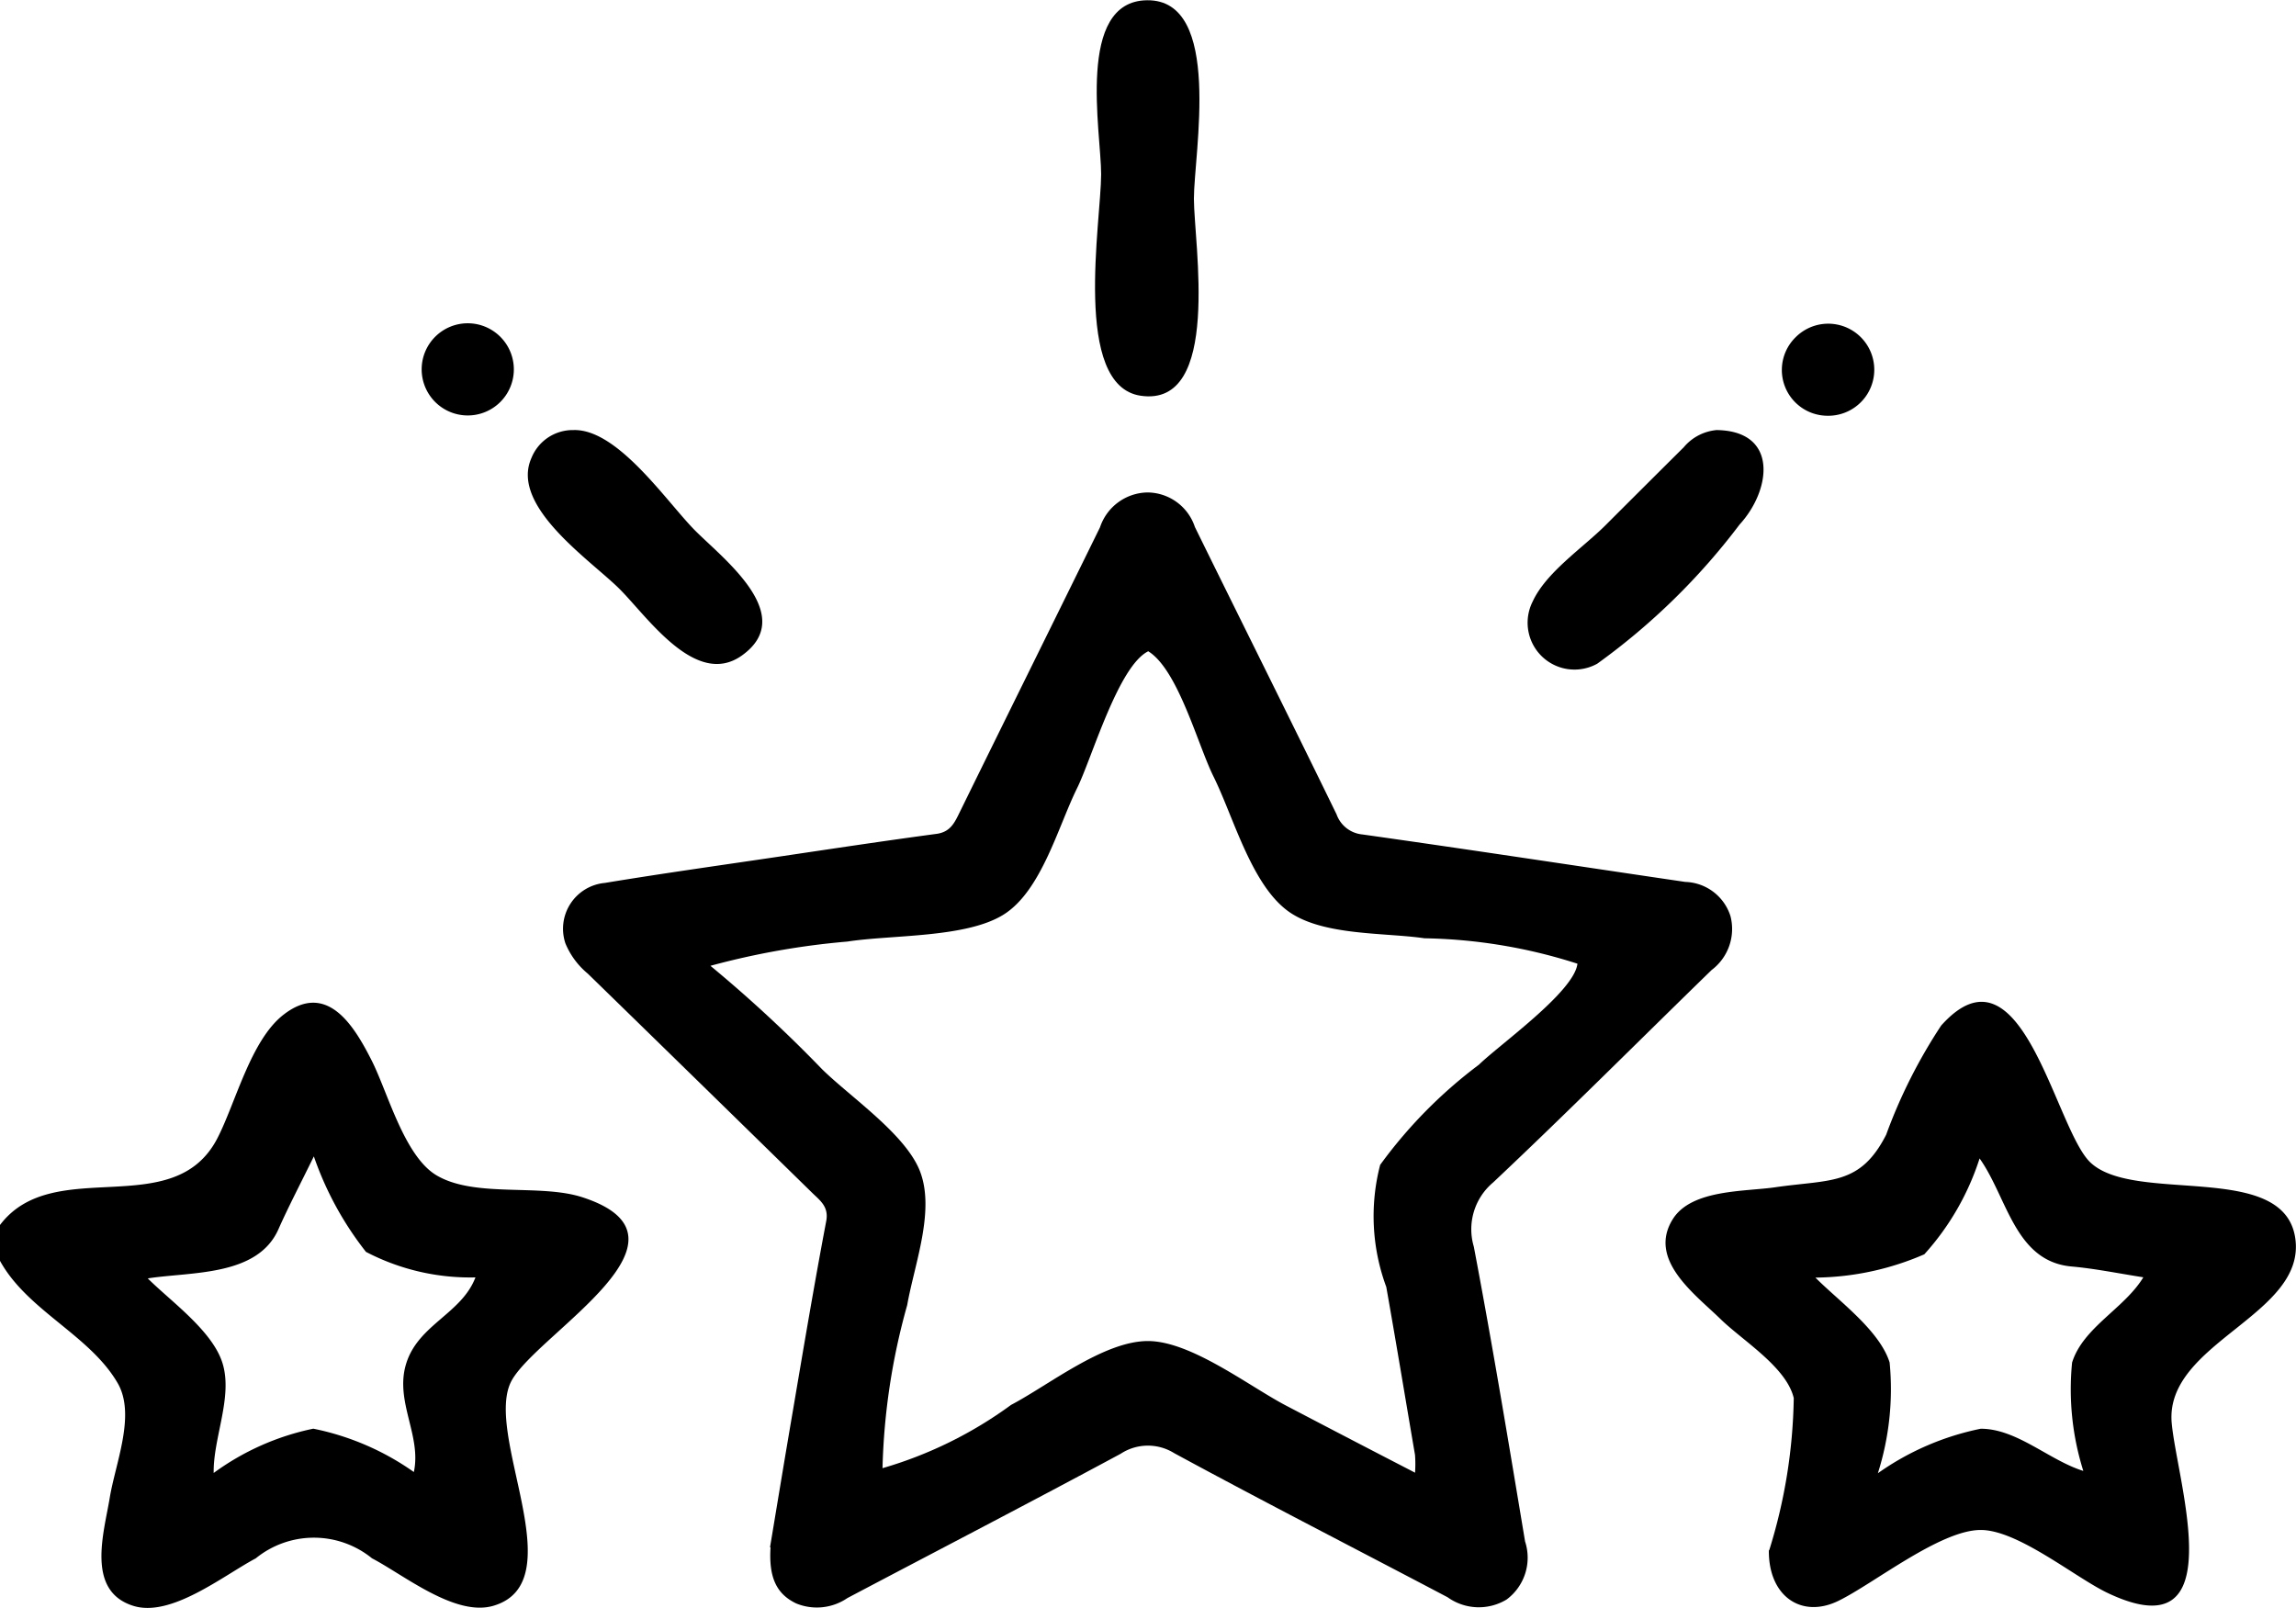 <svg id="Group_5836" data-name="Group 5836" xmlns="http://www.w3.org/2000/svg" xmlns:xlink="http://www.w3.org/1999/xlink" width="43.539" height="30.491" viewBox="0 0 43.539 30.491">
  <defs>
    <clipPath id="clip-path">
      <rect id="Rectangle_283" data-name="Rectangle 283" width="43.539" height="30.491"/>
    </clipPath>
  </defs>
  <g id="Group_4390" data-name="Group 4390" clip-path="url(#clip-path)">
    <path id="Path_15840" data-name="Path 15840" d="M0,182.837c1.02-1.347,3.294-.034,4.124-1.648.346-.673.631-1.856,1.25-2.338.832-.649,1.346.223,1.668.855.308.6.62,1.825,1.237,2.19.73.432,1.956.152,2.767.416,2.381.775-.816,2.56-1.336,3.462-.572.992,1.192,3.832-.355,4.285-.725.212-1.7-.588-2.3-.9a1.747,1.747,0,0,0-2.205,0c-.617.328-1.608,1.128-2.325.9-.9-.284-.553-1.386-.444-2.048s.5-1.579.148-2.179C1.7,184.923.518,184.46,0,183.517Zm5.951-1.3c-.258.528-.48.95-.673,1.385-.4.894-1.656.8-2.476.928.438.436,1.221.99,1.415,1.6.205.644-.176,1.42-.165,2.09a4.866,4.866,0,0,1,1.889-.84,5.025,5.025,0,0,1,1.907.822c.149-.693-.365-1.337-.147-2.051.227-.746,1.051-.948,1.315-1.64a4.264,4.264,0,0,1-2.076-.484,6.188,6.188,0,0,1-.988-1.81" transform="translate(0 -159.606)"/>
    <path id="Path_15841" data-name="Path 15841" d="M104.205,107.727c.13-.779.283-1.712.443-2.644.2-1.182.4-2.365.623-3.544.051-.272-.119-.389-.266-.533q-2.125-2.081-4.255-4.157a1.48,1.48,0,0,1-.425-.574.873.873,0,0,1,.749-1.147c1.115-.184,2.234-.34,3.352-.506.978-.145,1.955-.293,2.935-.424.239-.032.327-.178.418-.364.892-1.818,1.791-3.632,2.683-5.449a.966.966,0,0,1,.9-.662.954.954,0,0,1,.9.656c.893,1.817,1.8,3.63,2.686,5.448a.577.577,0,0,0,.492.382c2.042.288,4.08.6,6.121.9a.929.929,0,0,1,.857.649.974.974,0,0,1-.358,1.022c-1.38,1.343-2.741,2.708-4.142,4.028a1.158,1.158,0,0,0-.367,1.218c.353,1.858.661,3.725.972,5.591a.988.988,0,0,1-.349,1.1,1.017,1.017,0,0,1-1.12-.042c-1.728-.911-3.467-1.8-5.185-2.733a.942.942,0,0,0-1.015.012c-1.72.926-3.455,1.825-5.183,2.737a1.027,1.027,0,0,1-.972.1c-.377-.181-.52-.5-.484-1.062m12.221-1.409a2.406,2.406,0,0,0,0-.344c-.182-1.062-.357-2.125-.545-3.186a3.868,3.868,0,0,1-.116-2.315,8.945,8.945,0,0,1,1.873-1.9c.393-.383,1.807-1.383,1.868-1.915a9.977,9.977,0,0,0-2.9-.482c-.776-.114-1.976-.041-2.617-.537-.679-.524-1.011-1.776-1.382-2.526-.3-.6-.672-2.029-1.24-2.38-.571.282-1.07,2.034-1.351,2.6-.359.728-.674,1.936-1.383,2.388s-2.126.386-2.968.517a14.6,14.6,0,0,0-2.6.46,25.828,25.828,0,0,1,2.121,1.965c.537.525,1.551,1.211,1.84,1.9.314.754-.092,1.786-.23,2.57a12.527,12.527,0,0,0-.468,3.092,7.8,7.8,0,0,0,2.438-1.2c.71-.372,1.754-1.21,2.594-1.211.818,0,1.919.857,2.62,1.224q1.22.639,2.444,1.271" transform="translate(-89.603 -78.384)"/>
    <path id="Path_15842" data-name="Path 15842" d="M298.652,188.953a10.164,10.164,0,0,0,.467-2.891c-.138-.589-.973-1.092-1.39-1.5-.485-.473-1.391-1.127-.9-1.9.362-.565,1.372-.513,1.95-.6,1.041-.149,1.6-.03,2.092-.994a9.929,9.929,0,0,1,1.044-2.072c1.531-1.71,2.158,1.972,2.832,2.6.845.792,3.642-.032,3.879,1.414.241,1.477-2.476,1.992-2.34,3.524.1,1.117,1.183,4.372-1.222,3.22-.61-.292-1.694-1.191-2.4-1.191-.768,0-2.031,1.02-2.7,1.345-.7.341-1.33-.09-1.317-.968m7.1-5.169c-.48-.075-.92-.166-1.364-.205-1.073-.1-1.214-1.31-1.74-2.049a4.98,4.98,0,0,1-1.048,1.818,5.3,5.3,0,0,1-2.065.442c.434.438,1.217,1,1.407,1.61a5.263,5.263,0,0,1-.223,2.1,5.144,5.144,0,0,1,1.951-.844c.688,0,1.3.6,1.945.8a5.147,5.147,0,0,1-.213-2.055c.208-.668.993-1.025,1.351-1.617" transform="translate(-265.104 -159.548)"/>
    <path id="Path_15843" data-name="Path 15843" d="M196.933,3.766c0,.842.533,3.966-1.009,3.739-1.3-.191-.751-3.306-.75-4.2,0-.8-.483-3.286.871-3.3,1.443-.018.888,2.913.888,3.765" transform="translate(-174.293 0)"/>
    <path id="Path_15844" data-name="Path 15844" d="M275.709,76.606c1.171.022,1.024,1.142.427,1.791a12.6,12.6,0,0,1-2.7,2.64.889.889,0,0,1-1.223-1.181c.252-.551.952-1.018,1.375-1.44q.743-.743,1.489-1.484a.92.92,0,0,1,.634-.327" transform="translate(-243.148 -68.45)"/>
    <path id="Path_15845" data-name="Path 15845" d="M94.879,76.614c.843-.029,1.778,1.372,2.312,1.908s1.947,1.607.886,2.366c-.872.625-1.786-.725-2.322-1.261s-2.08-1.564-1.671-2.482a.844.844,0,0,1,.795-.531" transform="translate(-84.007 -68.458)"/>
    <path id="Path_15846" data-name="Path 15846" d="M318.247,59.524a.868.868,0,0,1-.583-1.489.873.873,0,1,1,.583,1.489" transform="translate(-283.613 -51.64)"/>
    <path id="Path_15847" data-name="Path 15847" d="M76.9,58.469a.874.874,0,1,1-.855-.877.875.875,0,0,1,.855.877" transform="translate(-67.156 -51.461)"/>
  </g>
</svg>
